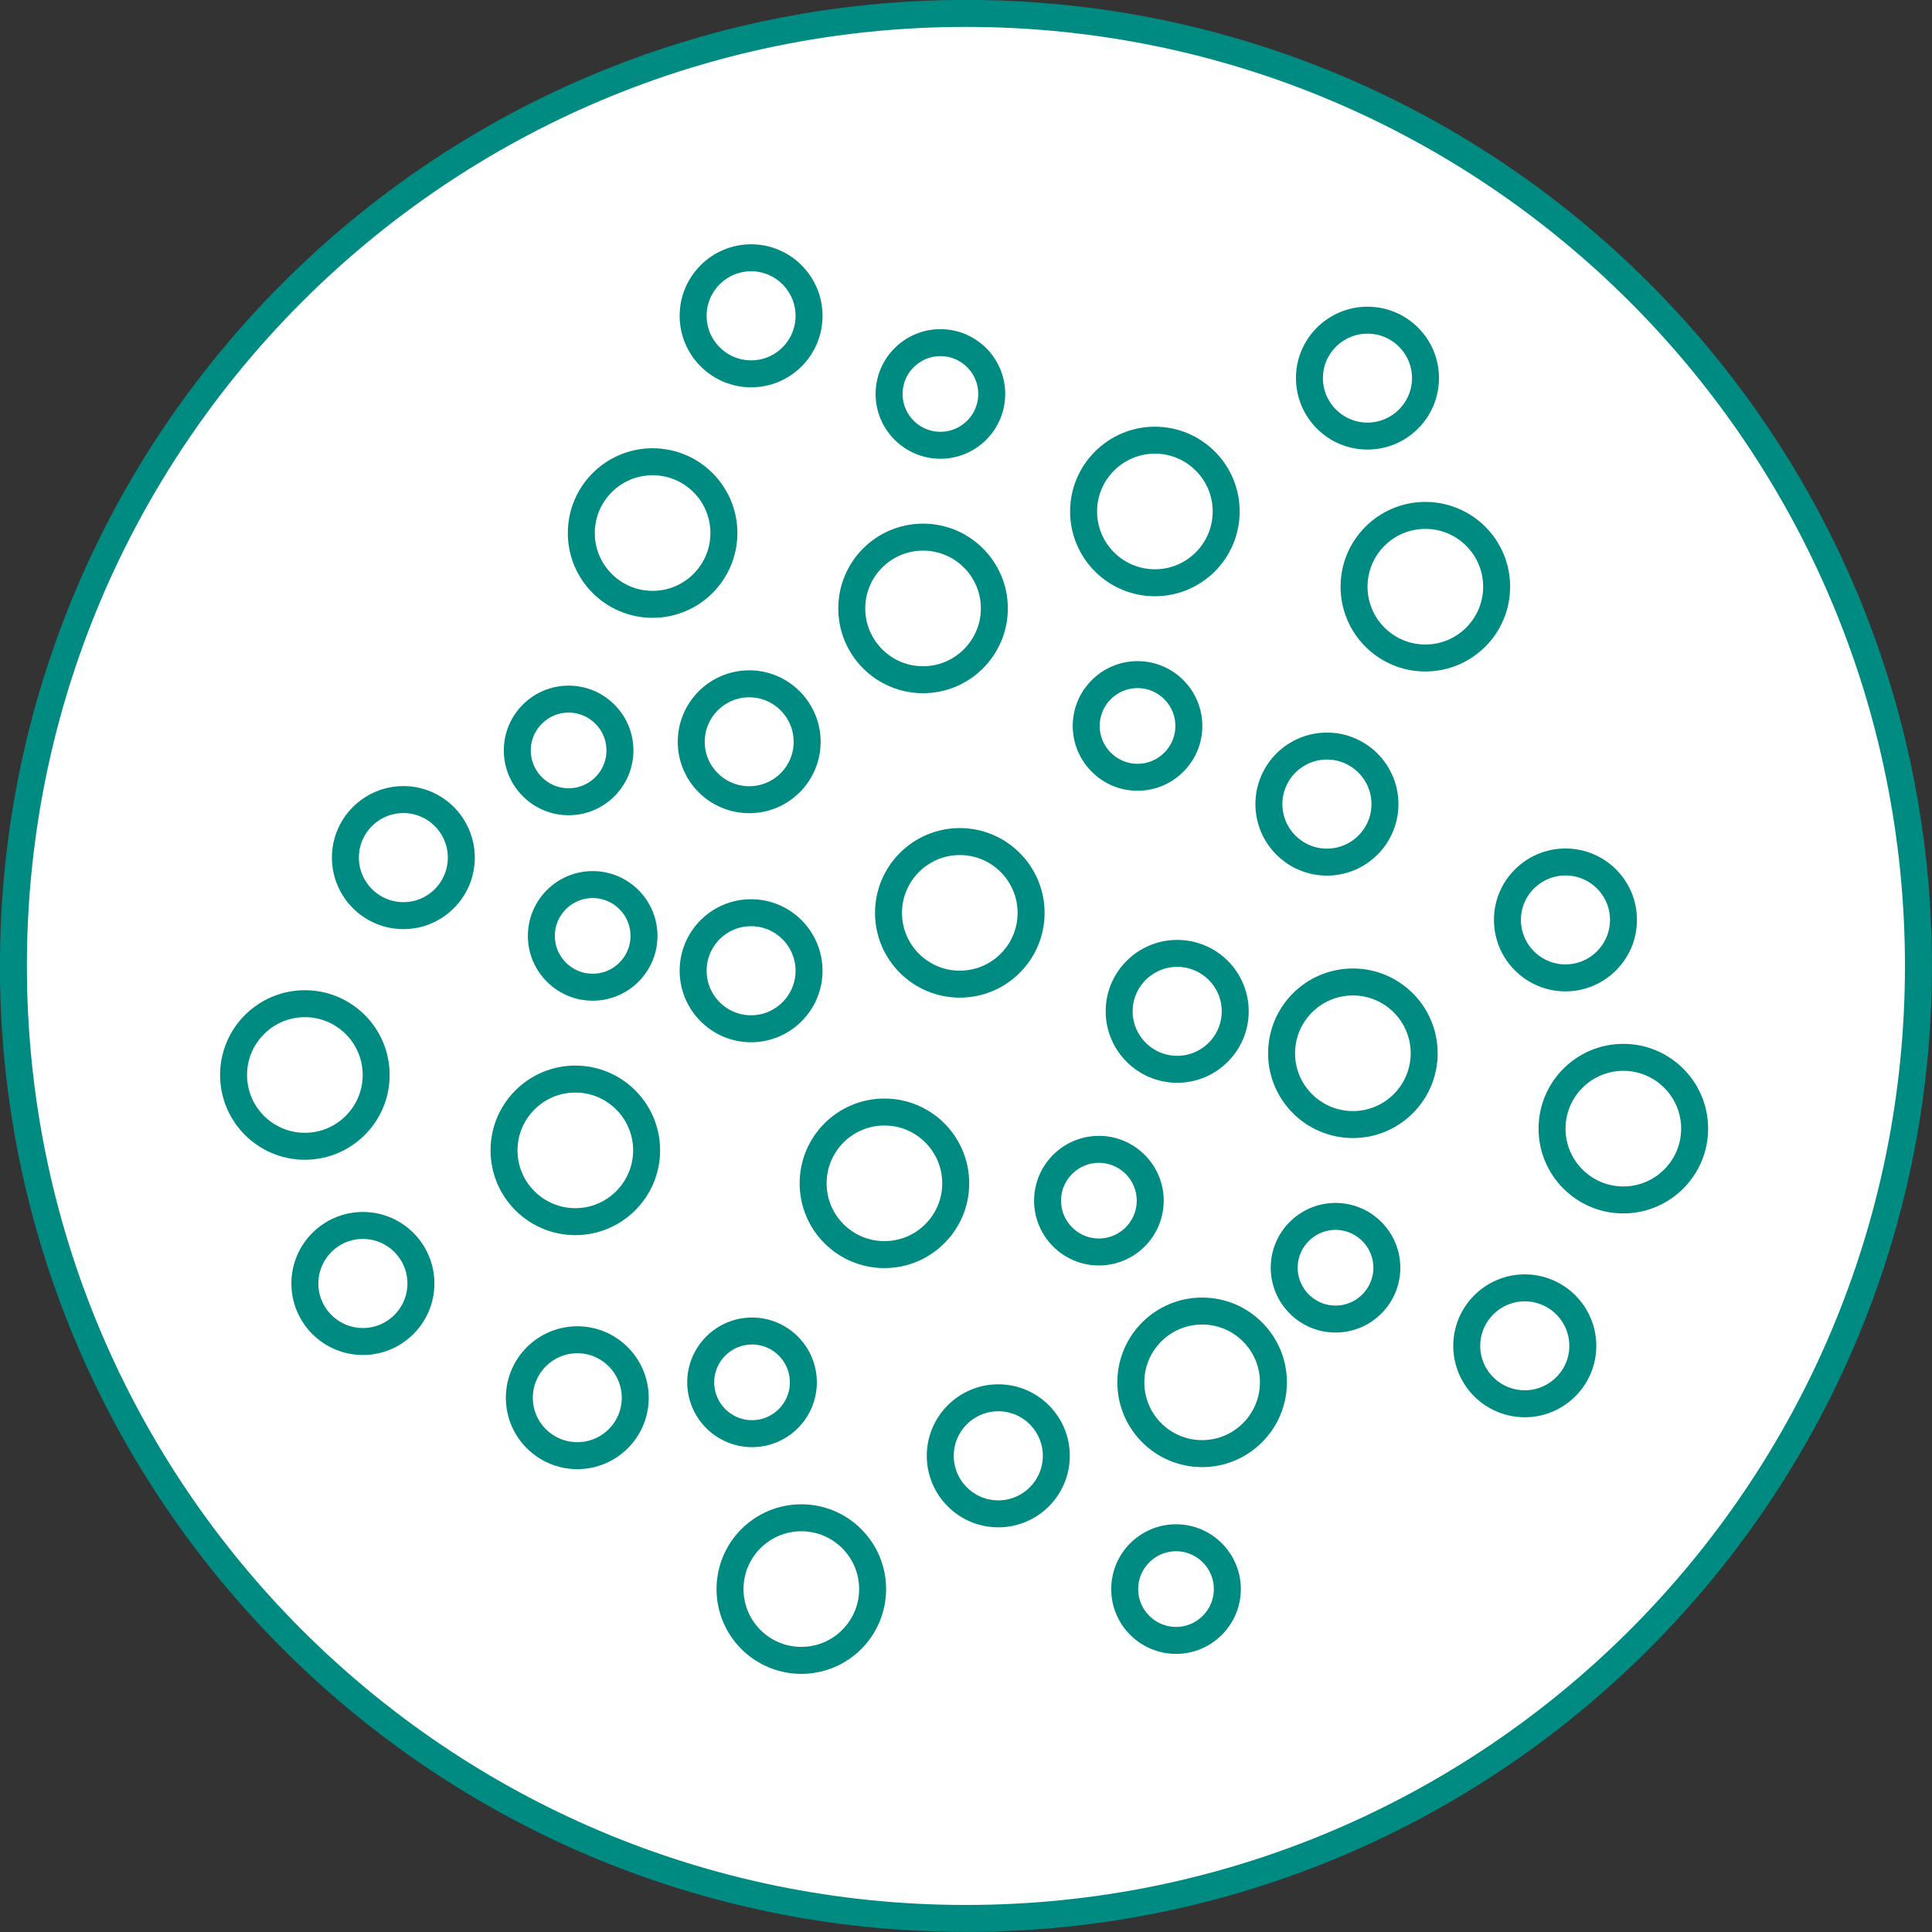 <?xml version="1.0" encoding="UTF-8" standalone="no"?>
<svg
   xmlns:dc="http://purl.org/dc/elements/1.1/"
   xmlns:cc="http://creativecommons.org/ns#"
   xmlns:rdf="http://www.w3.org/1999/02/22-rdf-syntax-ns#"
   xmlns:svg="http://www.w3.org/2000/svg"
   xmlns="http://www.w3.org/2000/svg"
   xmlns:sodipodi="http://sodipodi.sourceforge.net/DTD/sodipodi-0.dtd"
   xmlns:inkscape="http://www.inkscape.org/namespaces/inkscape"
   inkscape:version="1.0 (4035a4fb49, 2020-05-01)"
   sodipodi:docname="Roler2Powders.svg"
   id="svg138"
   viewBox="0 0 132.51 132.51"
   style="shape-rendering:geometricPrecision; text-rendering:geometricPrecision; image-rendering:optimizeQuality; fill-rule:evenodd; clip-rule:evenodd"
   version="1.1"
   height="17.639mm"
   width="17.639mm"
   xml:space="preserve"><rect x="0" y="0" width="132.51" height="132.51" fill="#333333" stroke="none"/><sodipodi:namedview
   inkscape:current-layer="svg138"
   inkscape:window-maximized="1"
   inkscape:window-y="-8"
   inkscape:window-x="-8"
   inkscape:cy="35.965596"
   inkscape:cx="31.220082"
   inkscape:zoom="9.0156054"
   inkscape:pagecheckerboard="true"
   showgrid="false"
   id="namedview140"
   inkscape:window-height="1017"
   inkscape:window-width="1920"
   inkscape:pageshadow="2"
   inkscape:pageopacity="0"
   guidetolerance="10"
   gridtolerance="10"
   objecttolerance="10"
   borderopacity="1"
   bordercolor="#666666"
   pagecolor="#ffffff" />
 <defs
   id="defs4">
  <style
   id="style2"
   type="text/css">
   <![CDATA[
    .str0 {stroke:#008B82;stroke-width:1.85;stroke-miterlimit:4}
    .str1 {stroke:#008B82;stroke-width:1.5;stroke-miterlimit:22.926}
    .fil0 {fill:none;fill-rule:nonzero}
   ]]>
  </style>
 </defs>
 <g
   style="fill:#ffffff"
   id="Layer_x0020_1">
  <path
   style="fill:#ffffff"
   id="path7"
   d="M66.25 131.58c36.08,0 65.33,-29.25 65.33,-65.33 0,-36.08 -29.25,-65.33 -65.33,-65.33 -36.08,0 -65.33,29.25 -65.33,65.33 0,36.08 29.25,65.33 65.33,65.33z"
   class="fil0 str0" />
  <path
   style="fill:#ffffff"
   id="path9"
   d="M51.52 25.64c2.19,0 3.97,-1.78 3.97,-3.98 0,-2.19 -1.78,-3.98 -3.97,-3.98 -2.19,0 -3.98,1.78 -3.98,3.98 0,2.19 1.78,3.98 3.98,3.98z"
   class="fil0 str1" />
  <path
   style="fill:#ffffff"
   id="path11"
   d="M51.52 25.64c2.19,0 3.97,-1.78 3.97,-3.98 0,-2.19 -1.78,-3.98 -3.97,-3.98 -2.19,0 -3.98,1.78 -3.98,3.98 0,2.19 1.78,3.98 3.98,3.98z"
   class="fil0 str0" />
  <path
   style="fill:#ffffff"
   id="path13"
   d="M51.39 54.85c2.19,0 3.97,-1.78 3.97,-3.97 0,-2.19 -1.78,-3.98 -3.97,-3.98 -2.19,0 -3.98,1.78 -3.98,3.98 0,2.19 1.78,3.97 3.98,3.97z"
   class="fil0 str1" />
  <path
   style="fill:#ffffff"
   id="path15"
   d="M51.39 54.85c2.19,0 3.97,-1.78 3.97,-3.97 0,-2.19 -1.78,-3.98 -3.97,-3.98 -2.19,0 -3.98,1.78 -3.98,3.98 0,2.19 1.78,3.97 3.98,3.97z"
   class="fil0 str0" />
  <path
   style="fill:#ffffff"
   id="path17"
   d="M64.5 30.54c1.94,0 3.52,-1.58 3.52,-3.52 0,-1.94 -1.58,-3.52 -3.52,-3.52 -1.94,0 -3.52,1.58 -3.52,3.52 0,1.94 1.58,3.52 3.52,3.52z"
   class="fil0 str1" />
  <path
   style="fill:#ffffff"
   id="path19"
   d="M64.5 30.54c1.94,0 3.52,-1.58 3.52,-3.52 0,-1.94 -1.58,-3.52 -3.52,-3.52 -1.94,0 -3.52,1.58 -3.52,3.52 0,1.94 1.58,3.52 3.52,3.52z"
   class="fil0 str0" />
  <path
   style="fill:#ffffff"
   id="path21"
   d="M63.31 46.62c2.69,0 4.89,-2.19 4.89,-4.89 0,-2.7 -2.19,-4.89 -4.89,-4.89 -2.7,0 -4.89,2.19 -4.89,4.89 0,2.7 2.19,4.89 4.89,4.89z"
   class="fil0 str1" />
  <path
   style="fill:#ffffff"
   id="path23"
   d="M63.31 46.62c2.69,0 4.89,-2.19 4.89,-4.89 0,-2.7 -2.19,-4.89 -4.89,-4.89 -2.7,0 -4.89,2.19 -4.89,4.89 0,2.7 2.19,4.89 4.89,4.89z"
   class="fil0 str0" />
  <path
   style="fill:#ffffff"
   id="path25"
   d="M44.76 41.45c2.7,0 4.89,-2.19 4.89,-4.89 0,-2.7 -2.19,-4.89 -4.89,-4.89 -2.7,0 -4.89,2.19 -4.89,4.89 0,2.7 2.19,4.89 4.89,4.89z"
   class="fil0 str1" />
  <path
   style="fill:#ffffff"
   id="path27"
   d="M44.76 41.45c2.7,0 4.89,-2.19 4.89,-4.89 0,-2.7 -2.19,-4.89 -4.89,-4.89 -2.7,0 -4.89,2.19 -4.89,4.89 0,2.7 2.19,4.89 4.89,4.89z"
   class="fil0 str0" />
  <path
   style="fill:#ffffff"
   id="path29"
   d="M27.67 62.8c2.19,0 3.97,-1.78 3.97,-3.98 0,-2.19 -1.78,-3.98 -3.97,-3.98 -2.19,0 -3.98,1.78 -3.98,3.98 0,2.19 1.78,3.98 3.98,3.98z"
   class="fil0 str1" />
  <path
   style="fill:#ffffff"
   id="path31"
   d="M27.67 62.8c2.19,0 3.97,-1.78 3.97,-3.98 0,-2.19 -1.78,-3.98 -3.97,-3.98 -2.19,0 -3.98,1.78 -3.98,3.98 0,2.19 1.78,3.98 3.98,3.98z"
   class="fil0 str0" />
  <path
   style="fill:#ffffff"
   id="path33"
   d="M24.89 92.01c2.19,0 3.98,-1.78 3.98,-3.98 0,-2.19 -1.78,-3.98 -3.98,-3.98 -2.19,0 -3.98,1.78 -3.98,3.98 0,2.19 1.78,3.98 3.98,3.98z"
   class="fil0 str1" />
  <path
   style="fill:#ffffff"
   id="path35"
   d="M24.89 92.01c2.19,0 3.98,-1.78 3.98,-3.98 0,-2.19 -1.78,-3.98 -3.98,-3.98 -2.19,0 -3.98,1.78 -3.98,3.98 0,2.19 1.78,3.98 3.98,3.98z"
   class="fil0 str0" />
  <path
   style="fill:#ffffff"
   id="path37"
   d="M40.65 67.71c1.94,0 3.52,-1.58 3.52,-3.52 0,-1.94 -1.58,-3.52 -3.52,-3.52 -1.94,0 -3.52,1.58 -3.52,3.52 0,1.94 1.58,3.52 3.52,3.52z"
   class="fil0 str1" />
  <path
   style="fill:#ffffff"
   id="path39"
   d="M40.65 67.71c1.94,0 3.52,-1.58 3.52,-3.52 0,-1.94 -1.58,-3.52 -3.52,-3.52 -1.94,0 -3.52,1.58 -3.52,3.52 0,1.94 1.58,3.52 3.52,3.52z"
   class="fil0 str0" />
  <path
   style="fill:#ffffff"
   id="path41"
   d="M39.46 83.79c2.69,0 4.89,-2.19 4.89,-4.89 0,-2.7 -2.19,-4.89 -4.89,-4.89 -2.7,0 -4.89,2.19 -4.89,4.89 0,2.7 2.19,4.89 4.89,4.89z"
   class="fil0 str1" />
  <path
   style="fill:#ffffff"
   id="path43"
   d="M39.46 83.79c2.69,0 4.89,-2.19 4.89,-4.89 0,-2.7 -2.19,-4.89 -4.89,-4.89 -2.7,0 -4.89,2.19 -4.89,4.89 0,2.7 2.19,4.89 4.89,4.89z"
   class="fil0 str0" />
  <path
   style="fill:#ffffff"
   id="path45"
   d="M20.91 78.62c2.7,0 4.89,-2.19 4.89,-4.89 0,-2.7 -2.19,-4.89 -4.89,-4.89 -2.7,0 -4.89,2.19 -4.89,4.89 0,2.7 2.19,4.89 4.89,4.89z"
   class="fil0 str1" />
  <path
   style="fill:#ffffff"
   id="path47"
   d="M20.91 78.62c2.7,0 4.89,-2.19 4.89,-4.89 0,-2.7 -2.19,-4.89 -4.89,-4.89 -2.7,0 -4.89,2.19 -4.89,4.89 0,2.7 2.19,4.89 4.89,4.89z"
   class="fil0 str0" />
  <path
   style="fill:#ffffff"
   id="path49"
   d="M91.01 51.17c-2.19,0 -3.98,1.78 -3.98,3.98 0,2.19 1.78,3.98 3.98,3.98 2.19,0 3.98,-1.78 3.98,-3.98 0,-2.19 -1.78,-3.98 -3.98,-3.98z"
   class="fil0 str1" />
  <path
   style="fill:#ffffff"
   id="path51"
   d="M91.01 51.17c-2.19,0 -3.98,1.78 -3.98,3.98 0,2.19 1.78,3.98 3.98,3.98 2.19,0 3.98,-1.78 3.98,-3.98 0,-2.19 -1.78,-3.98 -3.98,-3.98z"
   class="fil0 str0" />
  <path
   style="fill:#ffffff"
   id="path53"
   d="M93.79 21.96c-2.19,0 -3.98,1.78 -3.98,3.97 0,2.19 1.78,3.98 3.98,3.98 2.19,0 3.98,-1.78 3.98,-3.98 0,-2.19 -1.78,-3.97 -3.98,-3.97z"
   class="fil0 str1" />
  <path
   style="fill:#ffffff"
   id="path55"
   d="M93.79 21.96c-2.19,0 -3.98,1.78 -3.98,3.97 0,2.19 1.78,3.98 3.98,3.98 2.19,0 3.98,-1.78 3.98,-3.98 0,-2.19 -1.78,-3.97 -3.98,-3.97z"
   class="fil0 str0" />
  <path
   style="fill:#ffffff"
   id="path57"
   d="M78.02 46.27c-1.94,0 -3.52,1.58 -3.52,3.52 0,1.94 1.58,3.52 3.52,3.52 1.94,0 3.52,-1.58 3.52,-3.52 0,-1.94 -1.58,-3.52 -3.52,-3.52z"
   class="fil0 str1" />
  <path
   style="fill:#ffffff"
   id="path59"
   d="M78.02 46.27c-1.94,0 -3.52,1.58 -3.52,3.52 0,1.94 1.58,3.52 3.52,3.52 1.94,0 3.52,-1.58 3.52,-3.52 0,-1.94 -1.58,-3.52 -3.52,-3.52z"
   class="fil0 str0" />
  <path
   style="fill:#ffffff"
   id="path61"
   d="M79.21 30.19c-2.69,0 -4.89,2.19 -4.89,4.89 0,2.7 2.19,4.89 4.89,4.89 2.7,0 4.89,-2.19 4.89,-4.89 0,-2.7 -2.19,-4.89 -4.89,-4.89z"
   class="fil0 str1" />
  <path
   style="fill:#ffffff"
   id="path63"
   d="M79.21 30.19c-2.69,0 -4.89,2.19 -4.89,4.89 0,2.7 2.19,4.89 4.89,4.89 2.7,0 4.89,-2.19 4.89,-4.89 0,-2.7 -2.19,-4.89 -4.89,-4.89z"
   class="fil0 str0" />
  <path
   style="fill:#ffffff"
   id="path65"
   d="M97.76 35.35c-2.7,0 -4.89,2.19 -4.89,4.89 0,2.7 2.19,4.89 4.89,4.89 2.7,0 4.89,-2.19 4.89,-4.89 0,-2.7 -2.19,-4.89 -4.89,-4.89z"
   class="fil0 str1" />
  <path
   style="fill:#ffffff"
   id="path67"
   d="M97.76 35.35c-2.7,0 -4.89,2.19 -4.89,4.89 0,2.7 2.19,4.89 4.89,4.89 2.7,0 4.89,-2.19 4.89,-4.89 0,-2.7 -2.19,-4.89 -4.89,-4.89z"
   class="fil0 str0" />
  <path
   style="fill:#ffffff"
   id="path69"
   d="M104.58 88.33c-2.19,0 -3.98,1.78 -3.98,3.98 0,2.19 1.78,3.97 3.98,3.97 2.19,0 3.98,-1.78 3.98,-3.97 0,-2.19 -1.78,-3.98 -3.98,-3.98z"
   class="fil0 str1" />
  <path
   style="fill:#ffffff"
   id="path71"
   d="M104.58 88.33c-2.19,0 -3.98,1.78 -3.98,3.98 0,2.19 1.78,3.97 3.98,3.97 2.19,0 3.98,-1.78 3.98,-3.97 0,-2.19 -1.78,-3.98 -3.98,-3.98z"
   class="fil0 str0" />
  <path
   style="fill:#ffffff"
   id="path73"
   d="M107.37 59.12c-2.19,0 -3.98,1.78 -3.98,3.97 0,2.19 1.78,3.98 3.98,3.98 2.19,0 3.98,-1.78 3.98,-3.98 0,-2.19 -1.78,-3.97 -3.98,-3.97z"
   class="fil0 str1" />
  <path
   style="fill:#ffffff"
   id="path75"
   d="M107.37 59.12c-2.19,0 -3.98,1.78 -3.98,3.97 0,2.19 1.78,3.98 3.98,3.98 2.19,0 3.98,-1.78 3.98,-3.98 0,-2.19 -1.78,-3.97 -3.98,-3.97z"
   class="fil0 str0" />
  <path
   style="fill:#ffffff"
   id="path77"
   d="M91.6 83.43c-1.94,0 -3.52,1.58 -3.52,3.52 0,1.94 1.58,3.52 3.52,3.52 1.94,0 3.52,-1.58 3.52,-3.52 0,-1.94 -1.58,-3.52 -3.52,-3.52z"
   class="fil0 str1" />
  <path
   style="fill:#ffffff"
   id="path79"
   d="M91.6 83.43c-1.94,0 -3.52,1.58 -3.52,3.52 0,1.94 1.58,3.52 3.52,3.52 1.94,0 3.52,-1.58 3.52,-3.52 0,-1.94 -1.58,-3.52 -3.52,-3.52z"
   class="fil0 str0" />
  <path
   style="fill:#ffffff"
   id="path81"
   d="M92.79 67.35c-2.7,0 -4.89,2.19 -4.89,4.89 0,2.7 2.19,4.89 4.89,4.89 2.7,0 4.89,-2.19 4.89,-4.89 0,-2.7 -2.19,-4.89 -4.89,-4.89z"
   class="fil0 str1" />
  <path
   style="fill:#ffffff"
   id="path83"
   d="M92.79 67.35c-2.7,0 -4.89,2.19 -4.89,4.89 0,2.7 2.19,4.89 4.89,4.89 2.7,0 4.89,-2.19 4.89,-4.89 0,-2.7 -2.19,-4.89 -4.89,-4.89z"
   class="fil0 str0" />
  <path
   style="fill:#ffffff"
   id="path85"
   d="M111.34 72.52c-2.7,0 -4.89,2.19 -4.89,4.89 0,2.7 2.19,4.89 4.89,4.89 2.69,0 4.89,-2.19 4.89,-4.89 0,-2.7 -2.19,-4.89 -4.89,-4.89z"
   class="fil0 str1" />
  <path
   style="fill:#ffffff"
   id="path87"
   d="M111.34 72.52c-2.7,0 -4.89,2.19 -4.89,4.89 0,2.7 2.19,4.89 4.89,4.89 2.69,0 4.89,-2.19 4.89,-4.89 0,-2.7 -2.19,-4.89 -4.89,-4.89z"
   class="fil0 str0" />
  <path
   style="fill:#ffffff"
   id="path89"
   d="M76.76 69.36c0,2.19 1.78,3.98 3.98,3.98 2.19,0 3.98,-1.78 3.98,-3.98 0,-2.19 -1.78,-3.97 -3.98,-3.97 -2.19,0 -3.98,1.78 -3.98,3.97z"
   class="fil0 str1" />
  <path
   style="fill:#ffffff"
   id="path91"
   d="M76.76 69.36c0,2.19 1.78,3.98 3.98,3.98 2.19,0 3.98,-1.78 3.98,-3.98 0,-2.19 -1.78,-3.97 -3.98,-3.97 -2.19,0 -3.98,1.78 -3.98,3.97z"
   class="fil0 str0" />
  <path
   style="fill:#ffffff"
   id="path93"
   d="M47.54 66.58c0,2.19 1.78,3.98 3.97,3.98 2.19,0 3.98,-1.78 3.98,-3.98 0,-2.19 -1.78,-3.98 -3.98,-3.98 -2.19,0 -3.97,1.78 -3.97,3.98z"
   class="fil0 str1" />
  <path
   style="fill:#ffffff"
   id="path95"
   d="M47.54 66.58c0,2.19 1.78,3.98 3.97,3.98 2.19,0 3.98,-1.78 3.98,-3.98 0,-2.19 -1.78,-3.98 -3.98,-3.98 -2.19,0 -3.97,1.78 -3.97,3.98z"
   class="fil0 str0" />
  <path
   style="fill:#ffffff"
   id="path97"
   d="M71.85 82.35c0,1.94 1.58,3.52 3.52,3.52 1.94,0 3.52,-1.58 3.52,-3.52 0,-1.94 -1.58,-3.52 -3.52,-3.52 -1.94,0 -3.52,1.58 -3.52,3.52z"
   class="fil0 str1" />
  <path
   style="fill:#ffffff"
   id="path99"
   d="M71.85 82.35c0,1.94 1.58,3.52 3.52,3.52 1.94,0 3.52,-1.58 3.52,-3.52 0,-1.94 -1.58,-3.52 -3.52,-3.52 -1.94,0 -3.52,1.58 -3.52,3.52z"
   class="fil0 str0" />
  <path
   style="fill:#ffffff"
   id="path101"
   d="M55.77 81.16c0,2.7 2.19,4.89 4.89,4.89 2.7,0 4.89,-2.19 4.89,-4.89 0,-2.7 -2.19,-4.89 -4.89,-4.89 -2.7,0 -4.89,2.19 -4.89,4.89z"
   class="fil0 str1" />
  <path
   style="fill:#ffffff"
   id="path103"
   d="M55.77 81.16c0,2.7 2.19,4.89 4.89,4.89 2.7,0 4.89,-2.19 4.89,-4.89 0,-2.7 -2.19,-4.89 -4.89,-4.89 -2.7,0 -4.89,2.19 -4.89,4.89z"
   class="fil0 str0" />
  <path
   style="fill:#ffffff"
   id="path105"
   d="M60.94 62.61c0,2.7 2.19,4.89 4.89,4.89 2.7,0 4.89,-2.19 4.89,-4.89 0,-2.69 -2.19,-4.89 -4.89,-4.89 -2.69,0 -4.89,2.19 -4.89,4.89z"
   class="fil0 str1" />
  <path
   style="fill:#ffffff"
   id="path107"
   d="M60.94 62.61c0,2.7 2.19,4.89 4.89,4.89 2.7,0 4.89,-2.19 4.89,-4.89 0,-2.69 -2.19,-4.89 -4.89,-4.89 -2.69,0 -4.89,2.19 -4.89,4.89z"
   class="fil0 str0" />
  <path
   style="fill:#ffffff"
   id="path109"
   d="M43.57 95.87c0,-2.19 -1.78,-3.98 -3.97,-3.98 -2.19,0 -3.98,1.78 -3.98,3.98 0,2.19 1.78,3.97 3.98,3.97 2.19,0 3.97,-1.78 3.97,-3.97z"
   class="fil0 str1" />
  <path
   style="fill:#ffffff"
   id="path111"
   d="M43.57 95.87c0,-2.19 -1.78,-3.98 -3.97,-3.98 -2.19,0 -3.98,1.78 -3.98,3.98 0,2.19 1.78,3.97 3.98,3.97 2.19,0 3.97,-1.78 3.97,-3.97z"
   class="fil0 str0" />
  <path
   style="fill:#ffffff"
   id="path113"
   d="M72.45 99.85c0,-2.19 -1.78,-3.98 -3.98,-3.98 -2.19,0 -3.98,1.78 -3.98,3.98 0,2.19 1.78,3.98 3.98,3.98 2.19,0 3.98,-1.78 3.98,-3.98z"
   class="fil0 str1" />
  <path
   style="fill:#ffffff"
   id="path115"
   d="M72.45 99.85c0,-2.19 -1.78,-3.98 -3.98,-3.98 -2.19,0 -3.98,1.78 -3.98,3.98 0,2.19 1.78,3.98 3.98,3.98 2.19,0 3.98,-1.78 3.98,-3.98z"
   class="fil0 str0" />
  <path
   style="fill:#ffffff"
   id="path117"
   d="M55.1 94.81c0,-1.94 -1.58,-3.52 -3.52,-3.52 -1.94,0 -3.52,1.58 -3.52,3.52 0,1.94 1.58,3.52 3.52,3.52 1.94,0 3.52,-1.58 3.52,-3.52z"
   class="fil0 str1" />
  <path
   style="fill:#ffffff"
   id="path119"
   d="M55.1 94.81c0,-1.94 -1.58,-3.52 -3.52,-3.52 -1.94,0 -3.52,1.58 -3.52,3.52 0,1.94 1.58,3.52 3.52,3.52 1.94,0 3.52,-1.58 3.52,-3.52z"
   class="fil0 str0" />
  <path
   style="fill:#ffffff"
   id="path121"
   d="M84.18 108.99c0,-1.94 -1.58,-3.52 -3.52,-3.52 -1.94,0 -3.52,1.58 -3.52,3.52 0,1.94 1.58,3.52 3.52,3.52 1.94,0 3.52,-1.58 3.52,-3.52z"
   class="fil0 str1" />
  <path
   style="fill:#ffffff"
   id="path123"
   d="M84.18 108.99c0,-1.94 -1.58,-3.52 -3.52,-3.52 -1.94,0 -3.52,1.58 -3.52,3.52 0,1.94 1.58,3.52 3.52,3.52 1.94,0 3.52,-1.58 3.52,-3.52z"
   class="fil0 str0" />
  <path
   style="fill:#ffffff"
   id="path125"
   d="M42.52 51.47c0,-1.94 -1.58,-3.52 -3.52,-3.52 -1.94,0 -3.52,1.58 -3.52,3.52 0,1.94 1.58,3.52 3.52,3.52 1.94,0 3.52,-1.58 3.52,-3.52z"
   class="fil0 str1" />
  <path
   style="fill:#ffffff"
   id="path127"
   d="M42.52 51.47c0,-1.94 -1.58,-3.52 -3.52,-3.52 -1.94,0 -3.52,1.58 -3.52,3.52 0,1.94 1.58,3.52 3.52,3.52 1.94,0 3.52,-1.58 3.52,-3.52z"
   class="fil0 str0" />
  <path
   style="fill:#ffffff"
   id="path129"
   d="M87.34 94.81c0,-2.7 -2.19,-4.89 -4.89,-4.89 -2.7,0 -4.89,2.19 -4.89,4.89 0,2.7 2.19,4.89 4.89,4.89 2.69,0 4.89,-2.19 4.89,-4.89z"
   class="fil0 str1" />
  <path
   style="fill:#ffffff"
   id="path131"
   d="M87.34 94.81c0,-2.7 -2.19,-4.89 -4.89,-4.89 -2.7,0 -4.89,2.19 -4.89,4.89 0,2.7 2.19,4.89 4.89,4.89 2.69,0 4.89,-2.19 4.89,-4.89z"
   class="fil0 str0" />
  <path
   style="fill:#ffffff"
   id="path133"
   d="M59.85 108.99c0,-2.7 -2.19,-4.89 -4.89,-4.89 -2.7,0 -4.89,2.19 -4.89,4.89 0,2.7 2.19,4.89 4.89,4.89 2.7,0 4.89,-2.19 4.89,-4.89z"
   class="fil0 str1" />
  <path
   style="fill:#ffffff"
   id="path135"
   d="M59.85 108.99c0,-2.7 -2.19,-4.89 -4.89,-4.89 -2.7,0 -4.89,2.19 -4.89,4.89 0,2.7 2.19,4.89 4.89,4.89 2.7,0 4.89,-2.19 4.89,-4.89z"
   class="fil0 str0" />
 </g>
</svg>
